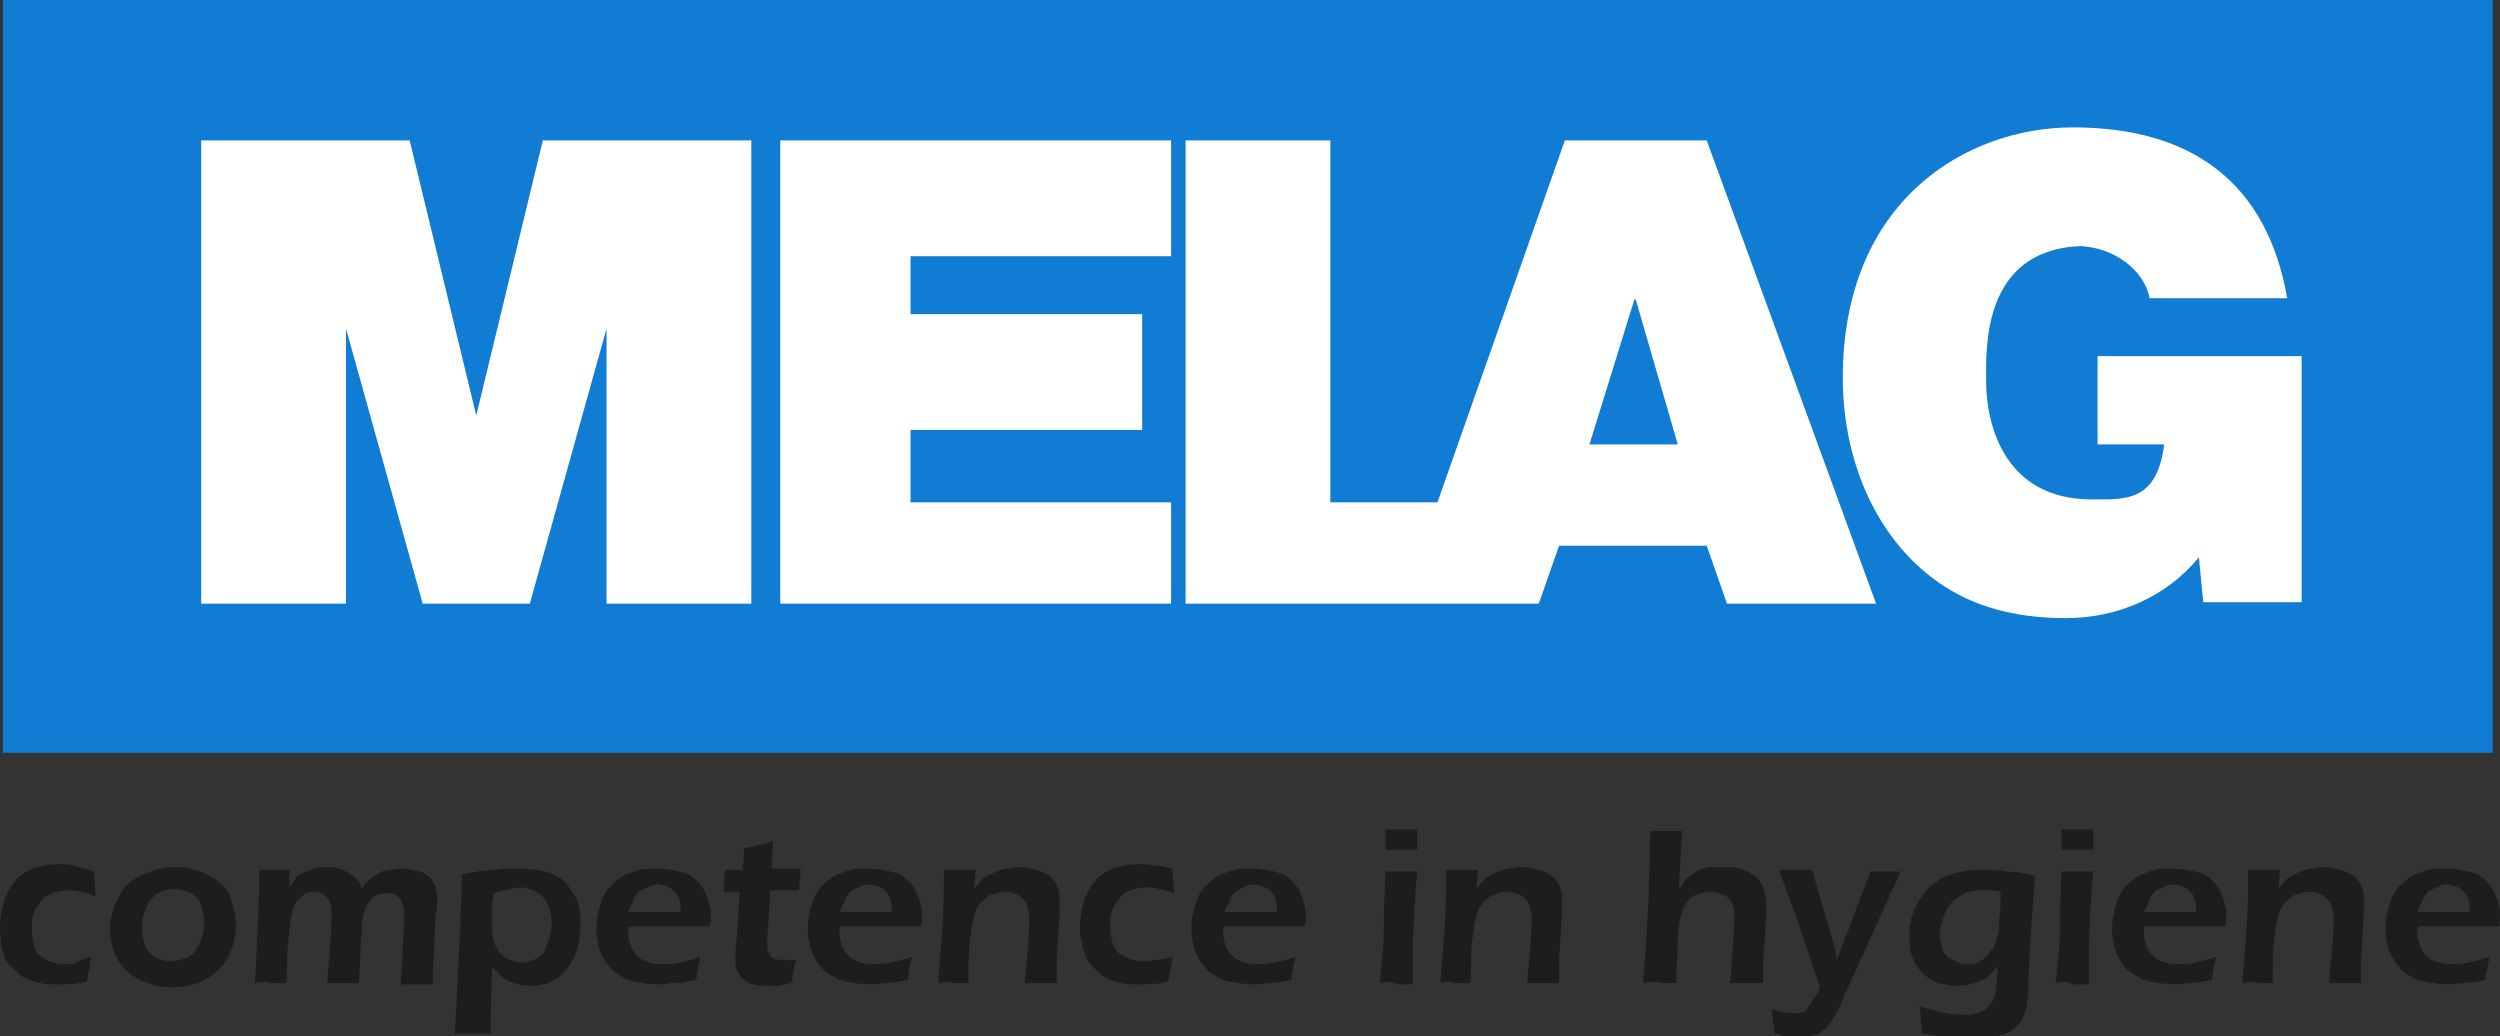 <?xml version="1.0" encoding="UTF-8"?> <!-- Generator: Adobe Illustrator 18.0.0, SVG Export Plug-In . SVG Version: 6.00 Build 0) --> <svg xmlns="http://www.w3.org/2000/svg" xmlns:xlink="http://www.w3.org/1999/xlink" id="Ebene_1" x="0px" y="0px" width="172.7px" height="71.6px" viewBox="0 0 172.7 71.6" xml:space="preserve"><rect x="0" y="0" width="172.7" height="71.6" fill="#333333" stroke="none"/> <g> <rect x="0.2" y="0" fill="#117CD4" width="172" height="52"></rect> <g> <path fill="#1D1D1B" d="M6.3,66.1c0,0.2-0.1,0.4-0.1,0.7c-0.1,0.3-0.1,0.6-0.2,1C5.3,68,4.6,68,3.9,68c-0.4,0-0.8,0-1.2-0.1 c-0.4-0.1-0.7-0.2-1.1-0.4c-0.3-0.2-0.6-0.5-0.9-0.8c-0.3-0.3-0.4-0.7-0.6-1.2C0.1,65.1,0,64.6,0,64.1c0-0.6,0.1-1.3,0.3-1.9 c0.2-0.6,0.5-1.1,0.9-1.5c0.4-0.4,0.8-0.6,1.3-0.8c0.5-0.1,1-0.2,1.6-0.2c0.3,0,0.7,0,1,0.1C5.6,60,6,60,6.5,60.2l0.1,1.7 c-0.8-0.3-1.4-0.4-2-0.4c-0.3,0-0.7,0.1-1,0.2c-0.3,0.1-0.6,0.3-0.8,0.6c-0.2,0.3-0.4,0.5-0.5,0.9c-0.1,0.3-0.1,0.7-0.1,1 c0,0.5,0.1,0.9,0.2,1.3s0.4,0.6,0.8,0.8c0.4,0.2,0.8,0.3,1.3,0.3c0.2,0,0.5,0,0.8-0.1C5.6,66.3,6,66.2,6.3,66.1z"></path> <path fill="#1D1D1B" d="M12.1,59.9c0.6,0,1.2,0.1,1.7,0.3c0.5,0.2,1,0.4,1.4,0.8c0.4,0.3,0.7,0.8,0.8,1.3c0.2,0.5,0.3,1,0.3,1.6 c0,0.6-0.1,1.1-0.3,1.7c-0.2,0.5-0.5,1-0.9,1.4c-0.4,0.4-0.9,0.7-1.4,0.9c-0.6,0.2-1.2,0.3-1.8,0.3c-0.6,0-1.2-0.1-1.7-0.3 c-0.5-0.2-1-0.4-1.4-0.8c-0.4-0.4-0.7-0.8-0.9-1.3c-0.2-0.5-0.3-1-0.3-1.6c0-0.6,0.1-1.1,0.3-1.6c0.2-0.5,0.5-1,0.8-1.4 c0.4-0.4,0.9-0.7,1.5-0.9C10.8,60,11.5,59.9,12.1,59.9z M12.1,61.4c-0.4,0-0.8,0.1-1.2,0.3c-0.3,0.2-0.6,0.5-0.8,1 c-0.2,0.4-0.3,0.9-0.3,1.4c0,0.4,0.1,0.8,0.2,1.2c0.1,0.3,0.4,0.6,0.7,0.8c0.3,0.2,0.7,0.3,1.1,0.3c0.4,0,0.8-0.1,1.2-0.3 s0.6-0.6,0.8-1c0.2-0.4,0.3-0.9,0.3-1.4c0-0.4-0.1-0.8-0.2-1.2c-0.1-0.3-0.4-0.6-0.7-0.8C12.9,61.6,12.5,61.4,12.1,61.4z"></path> <path fill="#1D1D1B" d="M17.6,67.9c0.1-0.9,0.1-2.2,0.2-3.9c0.1-1.7,0.1-3,0.1-3.9c0.4,0,0.8,0,1.1,0c0.3,0,0.6,0,1,0L20,61.3 c0.2-0.2,0.3-0.4,0.4-0.6c0.1-0.2,0.3-0.3,0.5-0.4c0.2-0.1,0.5-0.2,0.8-0.3c0.3-0.1,0.6-0.1,0.9-0.1c0.2,0,0.5,0,0.7,0.1 c0.2,0,0.4,0.1,0.6,0.2c0.2,0.1,0.3,0.2,0.5,0.3c0.1,0.1,0.2,0.2,0.3,0.3c0.1,0.1,0.2,0.3,0.3,0.6c0.1-0.2,0.2-0.3,0.3-0.4 c0.1-0.1,0.2-0.2,0.4-0.4c0.2-0.1,0.3-0.2,0.5-0.3c0.2-0.1,0.4-0.2,0.7-0.2c0.2,0,0.5-0.1,0.8-0.1c0.4,0,0.9,0.1,1.3,0.2 c0.4,0.1,0.7,0.4,0.9,0.7c0.2,0.3,0.3,0.7,0.3,1.2c0,0.2,0,0.6-0.1,1.1c0,0.5-0.1,1.3-0.1,2.3c-0.1,1.1-0.1,1.9-0.1,2.5 c-0.4,0-0.7,0-1,0c-0.3,0-0.7,0-1.2,0c0-0.7,0.1-1.3,0.1-2.1l0.1-1.8c0-0.4,0-0.8,0-1.1c0-0.4-0.1-0.6-0.2-0.8 c-0.1-0.2-0.3-0.3-0.4-0.4c-0.2-0.1-0.4-0.1-0.6-0.1c-0.2,0-0.4,0-0.6,0.1c-0.2,0.1-0.4,0.2-0.5,0.4c-0.2,0.2-0.3,0.4-0.4,0.7 c-0.1,0.3-0.2,0.6-0.2,1.1c0,0.5-0.1,1.1-0.1,1.8l-0.1,2.1c-0.4,0-0.8,0-1.1,0c-0.3,0-0.7,0-1.1,0c0-0.4,0.1-1.2,0.2-2.4 c0.1-1.2,0.1-2,0.1-2.5c0-0.2,0-0.4-0.1-0.6c0-0.2-0.1-0.3-0.2-0.4c-0.1-0.1-0.2-0.2-0.4-0.3c-0.1-0.1-0.3-0.1-0.5-0.1 c-0.4,0-0.7,0.1-0.9,0.4c-0.3,0.2-0.5,0.5-0.6,0.9c-0.1,0.4-0.2,1.2-0.3,2.3c-0.1,1.1-0.1,2-0.1,2.7c-0.5,0-0.8,0-1.1,0 C18.5,67.8,18.1,67.8,17.6,67.9z"></path> <path fill="#1D1D1B" d="M31.4,71.4c0.1-1.4,0.2-3.3,0.3-5.5c0.1-2.3,0.2-4.1,0.2-5.5c1-0.2,1.7-0.3,2.3-0.3 c0.5-0.1,1.1-0.1,1.6-0.1c0.7,0,1.3,0.1,1.9,0.2c0.6,0.2,1,0.4,1.4,0.8c0.3,0.4,0.6,0.8,0.8,1.3c0.2,0.5,0.2,1,0.2,1.6 c0,0.6-0.1,1.1-0.2,1.6c-0.2,0.5-0.4,1-0.7,1.4c-0.3,0.4-0.7,0.7-1.1,0.9c-0.4,0.2-0.9,0.3-1.4,0.3c-0.3,0-0.6,0-0.9-0.1 c-0.3-0.1-0.6-0.2-0.8-0.3c-0.2-0.1-0.4-0.2-0.5-0.4c-0.1-0.1-0.3-0.3-0.5-0.5l-0.1,3.3l0,0.5c0,0.1,0,0.3,0,0.8 c-0.5,0-0.8,0-1.1,0L31.4,71.4z M34.1,61.7c0,0.3-0.1,0.5-0.1,0.7l0,0.9c0,0.4,0,0.6,0,0.8c0,0.3,0,0.6,0.1,0.9 c0.1,0.3,0.2,0.5,0.4,0.8c0.2,0.2,0.4,0.4,0.7,0.5c0.3,0.1,0.5,0.2,0.8,0.2c0.4,0,0.7-0.1,1.1-0.3c0.3-0.2,0.6-0.5,0.7-1 c0.2-0.4,0.3-0.9,0.3-1.4c0-0.5-0.1-1-0.3-1.4c-0.2-0.4-0.4-0.6-0.8-0.8c-0.3-0.2-0.7-0.3-1.1-0.3C35.3,61.4,34.7,61.5,34.1,61.7z "></path> <path fill="#1D1D1B" d="M48.4,66.1c-0.1,0.3-0.2,0.8-0.3,1.6c-0.6,0.1-1,0.2-1.4,0.2c-0.4,0-0.8,0.1-1.1,0.1 c-0.7,0-1.3-0.1-1.8-0.2c-0.5-0.1-1-0.4-1.4-0.7c-0.4-0.4-0.7-0.8-0.9-1.3c-0.2-0.5-0.3-1.1-0.3-1.6c0-0.6,0.1-1.2,0.3-1.8 c0.2-0.6,0.5-1.1,0.9-1.4c0.4-0.4,0.8-0.6,1.4-0.8c0.5-0.2,1-0.2,1.6-0.2c0.5,0,1,0.1,1.5,0.2c0.5,0.1,0.9,0.3,1.2,0.6 c0.3,0.3,0.6,0.7,0.7,1.1c0.2,0.4,0.3,0.9,0.3,1.4c0,0.2,0,0.5-0.1,0.7l-5.6,0c0,0.2,0,0.3,0,0.5c0,0.3,0.1,0.7,0.2,0.9 c0.1,0.3,0.3,0.5,0.5,0.7c0.2,0.2,0.5,0.3,0.8,0.4c0.3,0.1,0.6,0.1,0.9,0.1c0.4,0,0.7,0,1.1-0.1C47.3,66.4,47.8,66.3,48.4,66.1z M43.4,63l3.6,0c0-0.2,0-0.4,0-0.5c0-0.1,0-0.3-0.1-0.4c-0.1-0.2-0.1-0.3-0.2-0.4c-0.1-0.1-0.2-0.2-0.3-0.3 c-0.1-0.1-0.3-0.1-0.4-0.2c-0.2,0-0.3-0.1-0.5-0.1c-0.2,0-0.4,0-0.6,0.1c-0.2,0.1-0.4,0.2-0.6,0.3c-0.2,0.1-0.3,0.3-0.4,0.4 c-0.1,0.2-0.2,0.3-0.2,0.5C43.5,62.6,43.5,62.8,43.4,63z"></path> <path fill="#1D1D1B" d="M55,66.3c-0.1,0.3-0.2,0.8-0.3,1.6c-0.4,0.1-0.8,0.2-1,0.2c-0.2,0-0.5,0-0.7,0c-0.4,0-0.7,0-1-0.1 c-0.3-0.1-0.5-0.2-0.7-0.4s-0.3-0.4-0.4-0.6c-0.1-0.2-0.1-0.5-0.1-0.8c0-0.1,0-0.2,0-0.3c0-0.1,0-0.5,0.1-1.1l0.2-3.2h-1.1 c0-0.3,0-0.8,0.1-1.5h1.2c0-0.3,0.1-0.8,0.1-1.5l0.9-0.2c0.2,0,0.6-0.1,1.1-0.3c0,0.7-0.1,1.3-0.1,1.9h2c0,0.7-0.1,1.2-0.1,1.5h-2 c-0.1,2.1-0.2,3.3-0.2,3.6c0,0.3,0,0.6,0.1,0.7c0.1,0.2,0.2,0.3,0.3,0.4c0.2,0.1,0.3,0.1,0.5,0.1c0.1,0,0.3,0,0.4,0 C54.4,66.4,54.6,66.3,55,66.3z"></path> <path fill="#1D1D1B" d="M63,66.1c-0.1,0.3-0.2,0.8-0.3,1.6c-0.6,0.1-1,0.2-1.4,0.2c-0.4,0-0.8,0.1-1.1,0.1c-0.7,0-1.3-0.1-1.8-0.2 c-0.5-0.1-1-0.4-1.4-0.7c-0.4-0.4-0.7-0.8-0.9-1.3c-0.2-0.5-0.3-1.1-0.3-1.6c0-0.6,0.1-1.2,0.3-1.8c0.2-0.6,0.5-1.1,0.9-1.4 c0.4-0.4,0.8-0.6,1.4-0.8c0.5-0.2,1-0.2,1.6-0.2c0.5,0,1,0.1,1.5,0.2c0.5,0.1,0.9,0.3,1.2,0.6c0.3,0.3,0.6,0.7,0.7,1.1 c0.2,0.4,0.3,0.9,0.3,1.4c0,0.2,0,0.5-0.1,0.7l-5.6,0c0,0.2,0,0.3,0,0.5c0,0.3,0.1,0.7,0.2,0.9c0.1,0.3,0.3,0.5,0.5,0.7 c0.2,0.2,0.5,0.3,0.8,0.4c0.3,0.1,0.6,0.1,0.9,0.1c0.4,0,0.7,0,1.1-0.1C61.9,66.4,62.4,66.3,63,66.1z M58,63l3.6,0 c0-0.2,0-0.4,0-0.5c0-0.1-0.1-0.3-0.1-0.4c-0.1-0.2-0.1-0.3-0.2-0.4s-0.2-0.2-0.3-0.3c-0.1-0.1-0.3-0.1-0.4-0.2 c-0.2,0-0.3-0.1-0.5-0.1c-0.2,0-0.4,0-0.6,0.1c-0.2,0.1-0.4,0.2-0.6,0.3c-0.2,0.1-0.3,0.3-0.4,0.4c-0.1,0.2-0.2,0.3-0.2,0.5 C58.1,62.6,58.1,62.8,58,63z"></path> <path fill="#1D1D1B" d="M64.8,67.9c0.1-1.2,0.2-2.5,0.3-3.9c0.1-1.4,0.1-2.7,0.1-3.9c0.5,0,0.8,0,1.1,0c0.3,0,0.7,0,1.1,0 l-0.1,1.3c0.2-0.2,0.3-0.4,0.4-0.5c0.1-0.1,0.3-0.3,0.5-0.4c0.2-0.1,0.4-0.2,0.6-0.3c0.2-0.1,0.4-0.1,0.7-0.2 c0.3,0,0.5-0.1,0.8-0.1c0.5,0,0.9,0.1,1.3,0.2c0.4,0.1,0.8,0.3,1,0.5c0.3,0.3,0.4,0.5,0.5,0.8c0.1,0.3,0.1,0.6,0.1,0.9 c0,0.1,0,0.4,0,0.7l-0.2,3.4c0,0.5,0,1,0,1.5c-0.4,0-0.7,0-1,0c-0.4,0-0.8,0-1.2,0c0-0.4,0.1-1.2,0.2-2.3c0.1-1.1,0.1-1.8,0.1-2.2 c0-0.4-0.1-0.7-0.2-1c-0.1-0.2-0.3-0.4-0.6-0.6c-0.3-0.1-0.6-0.2-0.9-0.2c-0.3,0-0.6,0.1-0.9,0.2c-0.3,0.1-0.5,0.3-0.7,0.5 c-0.2,0.2-0.4,0.5-0.5,0.9c-0.1,0.4-0.2,0.9-0.3,1.8c-0.1,0.7-0.1,1.7-0.1,2.9c-0.4,0-0.8,0-1.1,0C65.6,67.8,65.3,67.8,64.8,67.9z "></path> <path fill="#1D1D1B" d="M81,66.1c0,0.2-0.1,0.4-0.1,0.7c-0.1,0.3-0.1,0.6-0.2,1C80,68,79.3,68,78.6,68c-0.4,0-0.8,0-1.2-0.1 c-0.4-0.1-0.7-0.2-1.1-0.4c-0.3-0.2-0.6-0.5-0.9-0.8c-0.3-0.3-0.4-0.7-0.6-1.2c-0.1-0.5-0.2-0.9-0.2-1.4c0-0.6,0.1-1.3,0.3-1.9 c0.2-0.6,0.5-1.1,0.9-1.5c0.4-0.4,0.8-0.6,1.3-0.8c0.5-0.1,1-0.2,1.6-0.2c0.3,0,0.7,0,1,0.1c0.4,0,0.8,0.1,1.3,0.2l0.1,1.7 c-0.8-0.3-1.4-0.4-2-0.4c-0.3,0-0.7,0.1-1,0.2c-0.3,0.1-0.6,0.3-0.8,0.6c-0.2,0.3-0.4,0.5-0.5,0.9c-0.1,0.3-0.1,0.7-0.1,1 c0,0.5,0.1,0.9,0.2,1.3c0.2,0.4,0.4,0.6,0.8,0.8c0.4,0.2,0.8,0.3,1.3,0.3c0.2,0,0.5,0,0.8-0.1C80.3,66.3,80.6,66.2,81,66.1z"></path> <path fill="#1D1D1B" d="M89.5,66.1c-0.1,0.3-0.2,0.8-0.3,1.6c-0.6,0.1-1,0.2-1.4,0.2c-0.4,0-0.8,0.1-1.1,0.1 c-0.7,0-1.3-0.1-1.8-0.2c-0.5-0.1-1-0.4-1.4-0.7c-0.4-0.4-0.7-0.8-0.9-1.3c-0.2-0.5-0.3-1.1-0.3-1.6c0-0.6,0.1-1.2,0.3-1.8 c0.2-0.6,0.5-1.1,0.9-1.4c0.4-0.4,0.8-0.6,1.4-0.8c0.5-0.2,1-0.2,1.6-0.2c0.5,0,1,0.1,1.5,0.2c0.5,0.1,0.9,0.3,1.2,0.6 c0.3,0.3,0.6,0.7,0.7,1.1c0.2,0.4,0.3,0.9,0.3,1.4c0,0.2,0,0.5-0.1,0.7l-5.6,0c0,0.2,0,0.3,0,0.5c0,0.3,0.1,0.7,0.2,0.9 c0.1,0.3,0.3,0.5,0.5,0.7c0.2,0.2,0.5,0.3,0.8,0.4c0.3,0.1,0.6,0.1,0.9,0.1c0.4,0,0.7,0,1.1-0.1C88.5,66.4,89,66.3,89.5,66.1z M84.6,63l3.6,0c0-0.2,0-0.4,0-0.5c0-0.1-0.1-0.3-0.1-0.4c-0.1-0.2-0.1-0.3-0.2-0.4c-0.1-0.1-0.2-0.2-0.3-0.3 c-0.1-0.1-0.3-0.1-0.4-0.2c-0.2,0-0.3-0.1-0.5-0.1c-0.2,0-0.4,0-0.6,0.1c-0.2,0.1-0.4,0.2-0.6,0.3c-0.2,0.1-0.3,0.3-0.4,0.4 c-0.1,0.2-0.2,0.3-0.2,0.5C84.7,62.6,84.6,62.8,84.6,63z"></path> <path fill="#1D1D1B" d="M95.3,67.9c0.1-0.8,0.1-1.4,0.2-1.9c0.1-0.8,0.1-1.8,0.1-2.8c0-1.1,0.1-2.1,0.1-3c0.5,0,0.9,0,1.1,0 c0.2,0,0.6,0,1.1,0c-0.1,0.9-0.1,1.7-0.2,2.5c0,0.8-0.1,1.7-0.1,2.8c0,1,0,1.9,0,2.5c-0.5,0-0.8,0-1.1,0 C96.2,67.8,95.8,67.8,95.3,67.9z M95.7,58.7c0-0.5,0-0.9,0-1.2v-0.2c0.5,0,0.8,0,1.1,0c0.4,0,0.8,0,1.1,0c0,0.1,0,0.3,0,0.4l0,1 c-0.4,0-0.7,0-1.1,0C96.5,58.7,96.2,58.7,95.7,58.7z"></path> <path fill="#1D1D1B" d="M99.5,67.9c0.1-1.2,0.2-2.5,0.3-3.9c0.1-1.4,0.1-2.7,0.1-3.9c0.5,0,0.8,0,1.1,0c0.3,0,0.7,0,1.1,0 l-0.1,1.3c0.2-0.2,0.3-0.4,0.4-0.5c0.1-0.1,0.3-0.3,0.5-0.4c0.2-0.1,0.4-0.2,0.6-0.3c0.2-0.1,0.4-0.1,0.7-0.2 c0.3,0,0.5-0.1,0.8-0.1c0.5,0,0.9,0.1,1.3,0.2c0.4,0.1,0.8,0.3,1,0.5c0.3,0.3,0.4,0.5,0.5,0.8c0.1,0.3,0.1,0.6,0.1,0.9 c0,0.1,0,0.4,0,0.7l-0.2,3.4c0,0.5,0,1,0,1.5c-0.4,0-0.7,0-1,0c-0.4,0-0.8,0-1.2,0c0-0.4,0.1-1.2,0.2-2.3c0.1-1.1,0.1-1.8,0.1-2.2 c0-0.4-0.1-0.7-0.2-1c-0.1-0.2-0.3-0.4-0.6-0.6c-0.3-0.1-0.6-0.2-0.9-0.2c-0.3,0-0.6,0.1-0.9,0.2c-0.3,0.1-0.5,0.3-0.7,0.5 c-0.2,0.2-0.4,0.5-0.5,0.9c-0.1,0.4-0.2,0.9-0.3,1.8c-0.1,0.7-0.1,1.7-0.1,2.9c-0.4,0-0.8,0-1.1,0C100.3,67.8,99.9,67.8,99.5,67.9 z"></path> <path fill="#1D1D1B" d="M113.5,67.9l0.2-2.5l0.2-3.6l0.1-4.4c0.5,0,0.8,0,1.1,0c0.4,0,0.8,0,1.1,0l-0.1,1.8c0,0.5-0.1,1.2-0.1,2.2 c0.2-0.2,0.3-0.4,0.4-0.6c0.1-0.1,0.2-0.2,0.4-0.3c0.1-0.1,0.3-0.2,0.4-0.3c0.1-0.1,0.3-0.1,0.5-0.2c0.2-0.1,0.4-0.1,0.6-0.1 c0.2,0,0.5,0,0.7,0c0.4,0,0.8,0,1.2,0.1c0.4,0.1,0.7,0.3,1,0.5c0.3,0.2,0.5,0.5,0.6,0.8c0.1,0.3,0.2,0.6,0.2,1c0,0.2,0,0.6,0,1 l-0.2,3.4c0,0.3,0,0.7,0,1.2c-0.4,0-0.8,0-1.1,0c-0.3,0-0.7,0-1.2,0c0.1-0.6,0.1-1.4,0.2-2.5c0.1-1,0.1-1.8,0.1-2.2 c0-0.4-0.1-0.7-0.2-0.9c-0.1-0.2-0.3-0.4-0.6-0.5c-0.3-0.1-0.5-0.2-0.8-0.2c-0.4,0-0.7,0.1-1,0.2c-0.3,0.1-0.5,0.3-0.7,0.6 c-0.2,0.2-0.3,0.5-0.4,0.9c-0.1,0.4-0.2,1.1-0.2,2c0,0.4-0.1,1.3-0.1,2.6c-0.4,0-0.8,0-1,0C114.4,67.8,114,67.8,113.5,67.9z"></path> <path fill="#1D1D1B" d="M122.6,71.4c-0.1-0.8-0.2-1.3-0.2-1.7c0.5,0.2,1,0.3,1.4,0.3c0.1,0,0.3,0,0.4,0c0.1,0,0.3-0.1,0.4-0.1 c0.1,0,0.2-0.1,0.2-0.2c0.1-0.1,0.2-0.2,0.3-0.4c0.1-0.2,0.3-0.4,0.4-0.6c0.1-0.2,0.2-0.4,0.2-0.6l-1.6-4.7l-1.2-3.3 c0.5,0,0.9,0,1.2,0c0.3,0,0.6,0,1.1,0c0.1,0.4,0.2,0.8,0.3,1.1l0.7,2.4c0.2,0.7,0.4,1.3,0.5,1.7c0.1,0.2,0.1,0.6,0.2,1 c0.2-0.5,0.3-0.8,0.4-1.1c0.2-0.5,0.5-1.2,0.8-2.1l0.7-1.8c0.1-0.3,0.3-0.7,0.4-1.1c0.5,0,0.8,0,1,0c0.2,0,0.6,0,1.1,0l-3,6.6 l-1.3,2.9c-0.2,0.4-0.4,0.7-0.5,0.9c-0.1,0.2-0.3,0.3-0.4,0.5c-0.2,0.1-0.3,0.2-0.5,0.3c-0.2,0.1-0.5,0.2-0.7,0.2 c-0.3,0.1-0.6,0.1-0.9,0.1c-0.2,0-0.4,0-0.7,0C123.2,71.5,122.9,71.4,122.6,71.4z"></path> <path fill="#1D1D1B" d="M132.6,69.5c1.2,0.4,2.1,0.6,3,0.6c0.3,0,0.6,0,0.9-0.1c0.3-0.1,0.5-0.2,0.7-0.3c0.2-0.2,0.3-0.4,0.5-0.6 c0.1-0.3,0.2-0.6,0.2-0.9c0-0.3,0.1-0.9,0.1-1.5c-0.2,0.3-0.4,0.5-0.5,0.6c-0.2,0.2-0.3,0.3-0.6,0.4c-0.2,0.1-0.5,0.2-0.8,0.3 c-0.3,0.1-0.6,0.1-0.9,0.1c-0.5,0-0.9-0.1-1.3-0.2c-0.4-0.1-0.8-0.4-1.1-0.7c-0.3-0.3-0.6-0.7-0.7-1.1c-0.2-0.5-0.2-0.9-0.2-1.4 c0-0.7,0.1-1.4,0.4-2c0.3-0.6,0.7-1.2,1.2-1.6c0.5-0.4,1.1-0.7,1.7-0.8c0.6-0.2,1.2-0.2,2-0.2c0.4,0,0.9,0,1.4,0.1 c0.5,0,1.2,0.1,2,0.3l-0.2,2.4l-0.2,3l-0.1,2.8c0,0.3-0.1,0.6-0.1,0.9c-0.1,0.3-0.2,0.5-0.3,0.8c-0.1,0.2-0.3,0.4-0.5,0.6 c-0.2,0.2-0.4,0.3-0.7,0.4c-0.3,0.1-0.6,0.2-1,0.3c-0.4,0.1-0.8,0.1-1.2,0.1c-0.5,0-1,0-1.6-0.1c-0.6-0.1-1.2-0.2-1.9-0.3 L132.6,69.5z M138.2,61.6c-0.4-0.1-0.9-0.1-1.2-0.1c-0.7,0-1.2,0.1-1.6,0.4c-0.4,0.2-0.8,0.6-1,1.1c-0.2,0.5-0.4,1-0.4,1.5 c0,0.4,0.1,0.7,0.2,1.1c0.1,0.3,0.4,0.6,0.7,0.7c0.3,0.2,0.6,0.3,1,0.3c0.3,0,0.5,0,0.7-0.1c0.2-0.1,0.4-0.2,0.6-0.4 c0.2-0.2,0.3-0.4,0.5-0.6c0.1-0.3,0.2-0.5,0.3-0.8c0.1-0.3,0.1-0.7,0.1-1.2C138.2,62.8,138.2,62.2,138.2,61.6z"></path> <path fill="#1D1D1B" d="M142,67.9c0.1-0.8,0.1-1.4,0.2-1.9c0.1-0.8,0.1-1.8,0.1-2.8s0.1-2.1,0.1-3c0.5,0,0.9,0,1.1,0 c0.2,0,0.6,0,1.1,0c-0.1,0.9-0.1,1.7-0.2,2.5c0,0.8-0.1,1.7-0.1,2.8c0,1,0,1.9,0,2.5c-0.5,0-0.8,0-1.1,0 C142.9,67.8,142.5,67.8,142,67.9z M142.4,58.7c0-0.5,0-0.9,0-1.2v-0.2c0.5,0,0.8,0,1.1,0c0.4,0,0.8,0,1.1,0c0,0.1,0,0.3,0,0.4l0,1 c-0.4,0-0.7,0-1.1,0C143.2,58.7,142.8,58.7,142.4,58.7z"></path> <path fill="#1D1D1B" d="M153.1,66.1c-0.1,0.3-0.2,0.8-0.3,1.6c-0.6,0.1-1,0.2-1.4,0.2c-0.4,0-0.8,0.1-1.1,0.1 c-0.7,0-1.3-0.1-1.8-0.2c-0.5-0.1-1-0.4-1.4-0.7s-0.7-0.8-0.9-1.3c-0.2-0.5-0.3-1.1-0.3-1.6c0-0.6,0.1-1.2,0.3-1.8 c0.2-0.6,0.5-1.1,0.9-1.4c0.4-0.4,0.8-0.6,1.4-0.8c0.5-0.2,1-0.2,1.6-0.2c0.5,0,1,0.1,1.5,0.2c0.5,0.1,0.9,0.3,1.2,0.6 c0.3,0.3,0.6,0.7,0.7,1.1c0.2,0.4,0.3,0.9,0.3,1.4c0,0.2,0,0.5-0.1,0.7l-5.6,0c0,0.2,0,0.3,0,0.5c0,0.3,0.1,0.7,0.2,0.9 c0.1,0.3,0.3,0.5,0.5,0.7c0.2,0.2,0.5,0.3,0.8,0.4c0.3,0.1,0.6,0.1,0.9,0.1c0.4,0,0.7,0,1.1-0.1C152,66.4,152.5,66.3,153.1,66.1z M148.1,63l3.6,0c0-0.2,0-0.4,0-0.5c0-0.1-0.1-0.3-0.1-0.4c-0.1-0.2-0.1-0.3-0.2-0.4c-0.1-0.1-0.2-0.2-0.3-0.3 c-0.1-0.1-0.3-0.1-0.4-0.2c-0.2,0-0.3-0.1-0.5-0.1c-0.2,0-0.4,0-0.6,0.1c-0.2,0.1-0.4,0.2-0.6,0.3c-0.2,0.1-0.3,0.3-0.4,0.4 c-0.1,0.2-0.2,0.3-0.2,0.5C148.3,62.6,148.2,62.8,148.1,63z"></path> <path fill="#1D1D1B" d="M154.9,67.9c0.1-1.2,0.2-2.5,0.3-3.9c0.1-1.4,0.1-2.7,0.1-3.9c0.5,0,0.8,0,1.1,0c0.3,0,0.7,0,1.1,0 l-0.1,1.3c0.2-0.2,0.3-0.4,0.4-0.5c0.1-0.1,0.3-0.3,0.5-0.4c0.2-0.1,0.4-0.2,0.6-0.3c0.2-0.1,0.4-0.1,0.7-0.2 c0.3,0,0.5-0.1,0.8-0.1c0.5,0,0.9,0.1,1.3,0.2c0.4,0.1,0.8,0.3,1,0.5c0.3,0.3,0.4,0.5,0.5,0.8c0.1,0.3,0.1,0.6,0.1,0.9 c0,0.1,0,0.4,0,0.7l-0.2,3.4c0,0.5,0,1,0,1.5c-0.4,0-0.7,0-1,0c-0.4,0-0.8,0-1.2,0c0-0.4,0.1-1.2,0.2-2.3c0.1-1.1,0.1-1.8,0.1-2.2 c0-0.4-0.1-0.7-0.2-1c-0.1-0.2-0.3-0.4-0.6-0.6c-0.3-0.1-0.6-0.2-0.9-0.2c-0.3,0-0.6,0.1-0.9,0.2c-0.3,0.1-0.5,0.3-0.7,0.5 c-0.2,0.2-0.4,0.5-0.5,0.9c-0.1,0.4-0.2,0.9-0.3,1.8c-0.1,0.7-0.1,1.7-0.1,2.9c-0.4,0-0.8,0-1.1,0 C155.8,67.8,155.4,67.8,154.9,67.9z"></path> <path fill="#1D1D1B" d="M172,66.1c-0.1,0.3-0.2,0.8-0.3,1.6c-0.6,0.1-1,0.2-1.4,0.2c-0.4,0-0.8,0.1-1.1,0.1 c-0.7,0-1.3-0.1-1.8-0.2c-0.5-0.1-1-0.4-1.4-0.7c-0.4-0.4-0.7-0.8-0.9-1.3c-0.2-0.5-0.3-1.1-0.3-1.6c0-0.6,0.1-1.2,0.3-1.8 c0.2-0.6,0.5-1.1,0.9-1.4c0.4-0.4,0.8-0.6,1.4-0.8c0.5-0.2,1-0.2,1.6-0.2c0.5,0,1,0.1,1.5,0.2c0.5,0.1,0.9,0.3,1.2,0.6 c0.3,0.3,0.6,0.7,0.7,1.1c0.2,0.4,0.3,0.9,0.3,1.4c0,0.2,0,0.5-0.1,0.7l-5.6,0c0,0.2,0,0.3,0,0.5c0,0.3,0.1,0.7,0.2,0.9 c0.1,0.3,0.3,0.5,0.5,0.7c0.2,0.2,0.5,0.3,0.8,0.4c0.3,0.1,0.6,0.1,0.9,0.1c0.4,0,0.7,0,1.1-0.1C170.9,66.4,171.4,66.3,172,66.1z M167,63l3.6,0c0-0.2,0-0.4,0-0.5c0-0.1,0-0.3-0.1-0.4c-0.1-0.2-0.1-0.3-0.2-0.4c-0.1-0.1-0.2-0.2-0.3-0.3 c-0.1-0.1-0.3-0.1-0.4-0.2c-0.2,0-0.3-0.1-0.5-0.1c-0.2,0-0.4,0-0.6,0.1c-0.2,0.1-0.4,0.2-0.6,0.3c-0.2,0.1-0.3,0.3-0.4,0.4 c-0.1,0.2-0.2,0.3-0.2,0.5C167.1,62.6,167.1,62.8,167,63z"></path> </g> <g> <polygon fill="#FFFFFF" points="32.9,28.7 32.9,28.7 28.3,9.7 13.9,9.7 13.9,41.7 23.9,41.7 23.9,22.7 23.9,22.7 29.2,41.7 36.6,41.7 41.9,22.7 41.9,22.7 41.9,41.7 51.9,41.7 51.9,9.7 37.5,9.7 "></polygon> <polygon fill="#FFFFFF" points="53.9,41.7 80.9,41.7 80.9,34.7 62.9,34.7 62.9,29.7 78.9,29.7 78.9,21.7 62.9,21.7 62.9,17.7 80.9,17.7 80.9,9.7 53.9,9.7 "></polygon> <path fill="#FFFFFF" d="M108.1,9.7l-8.8,25h-7.4v-25h-10v32h14.4h10l1.4-4h10.2l1.4,4h10.3l-11.7-32H108.1z M109.8,30.7l3.1-10 h0.1l2.9,10H109.8z"></path> <path fill="#FFFFFF" d="M144.9,24.7v6h4.6c-0.5,4-2.7,3.8-5,3.8c-6,0-7.3-5.1-7.3-8.2c0-2.2-0.3-9,6.5-9.3 c2.3,0.1,4.4,1.6,4.8,3.6h9.5c-1.4-8-6.6-11.8-14.8-11.8c-7.3,0-15.9,5-15.9,17.3c0,6.2,2.7,11.9,7.5,14.7 c2.2,1.3,4.9,1.9,7.9,1.9c3.5,0,6.9-1.4,9.2-4.2l0.3,3.1h6.8v-17H144.9z"></path> </g> </g> </svg> 